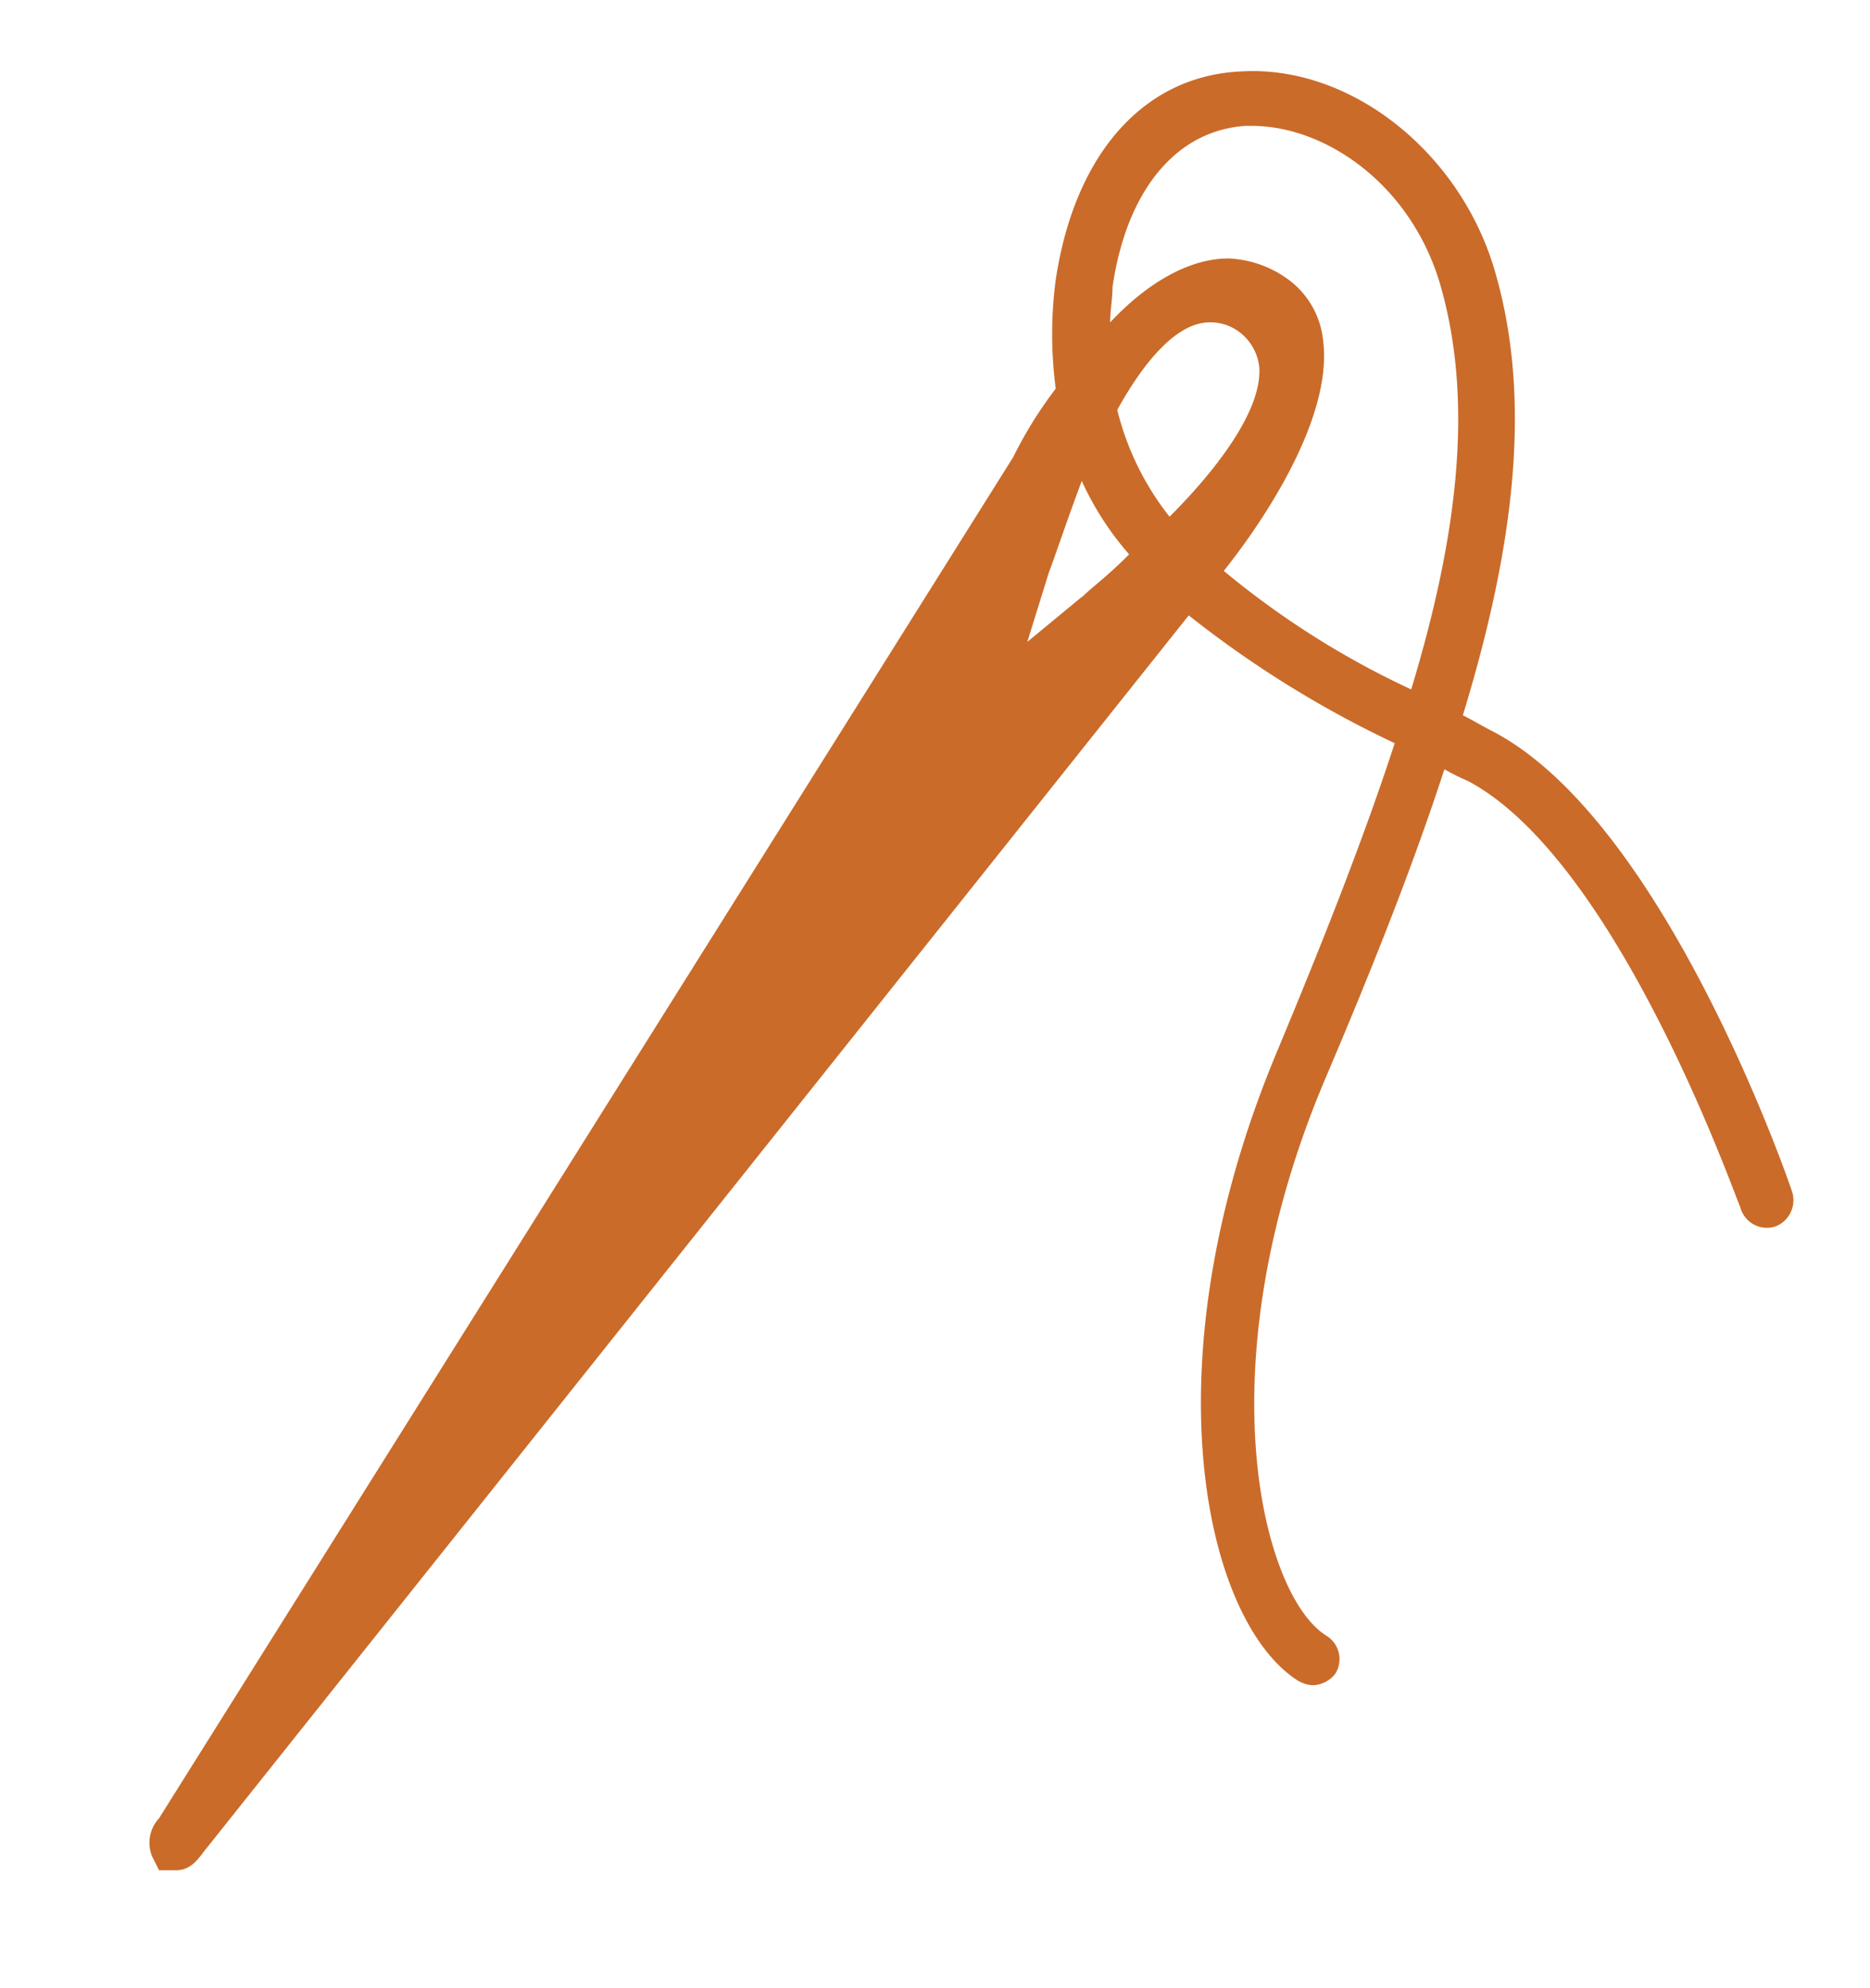 <svg id="Layer_1" data-name="Layer 1" xmlns="http://www.w3.org/2000/svg" viewBox="0 0 79 84"><defs><style>.cls-1{fill:#ca6b2a;}</style></defs><title>Artboard 481</title><path class="cls-1" d="M75,51.82a1.19,1.19,0,0,0,.7-1.5c-.2-.6-5.4-15.6-12.6-19.4-.4-.2-.9-.5-1.3-.7,2.2-7.2,2.9-13.3,1.4-18.6-1.4-5.1-6.1-8.9-10.8-8.6-4.1.2-7,3.5-7.8,8.8a17.67,17.67,0,0,0,0,4.6,17.69,17.69,0,0,0-1.8,2.9L6.72,76.82a1.53,1.53,0,0,0-.3,1.6l.3.6h.7c.6,0,.9-.4,1.2-.8L50.22,26a44.64,44.64,0,0,0,8.7,5.4c-1.3,4-3,8.3-5,13.1-5.5,13.2-3,24,.9,26.5a1.42,1.42,0,0,0,.6.2,1.23,1.23,0,0,0,1-.5,1.16,1.16,0,0,0-.4-1.6c-2.7-1.7-5.2-11.4,0-23.6,2-4.7,3.7-9,5-13a9.29,9.29,0,0,0,1,.5c6.4,3.4,11.4,17.9,11.5,18A1.16,1.16,0,0,0,75,51.82Zm-29.3-26.6-2.3,1.9.9-2.9c.3-.8.8-2.3,1.4-3.9a12.65,12.65,0,0,0,2,3.1C46.82,24.32,46,24.92,45.72,25.22Zm3.7-3.4a11.83,11.83,0,0,1-2.2-4.5c1.1-2,2.5-3.7,3.9-3.7a2,2,0,0,1,1.1.3,2.14,2.14,0,0,1,1,1.6C53.32,17.32,51.42,19.82,49.42,21.82Zm10.2,7.3a36.33,36.33,0,0,1-7.9-5c1.6-2,4.6-6.4,4.2-9.7a3.66,3.66,0,0,0-1.6-2.7,4.58,4.58,0,0,0-2.4-.8c-1.8,0-3.6,1.2-5,2.7,0-.5.1-1,.1-1.5.6-4.1,2.7-6.6,5.6-6.8h.3c3.1,0,6.8,2.5,8,6.9C62.22,17,61.62,22.52,59.62,29.12Z"/></svg>